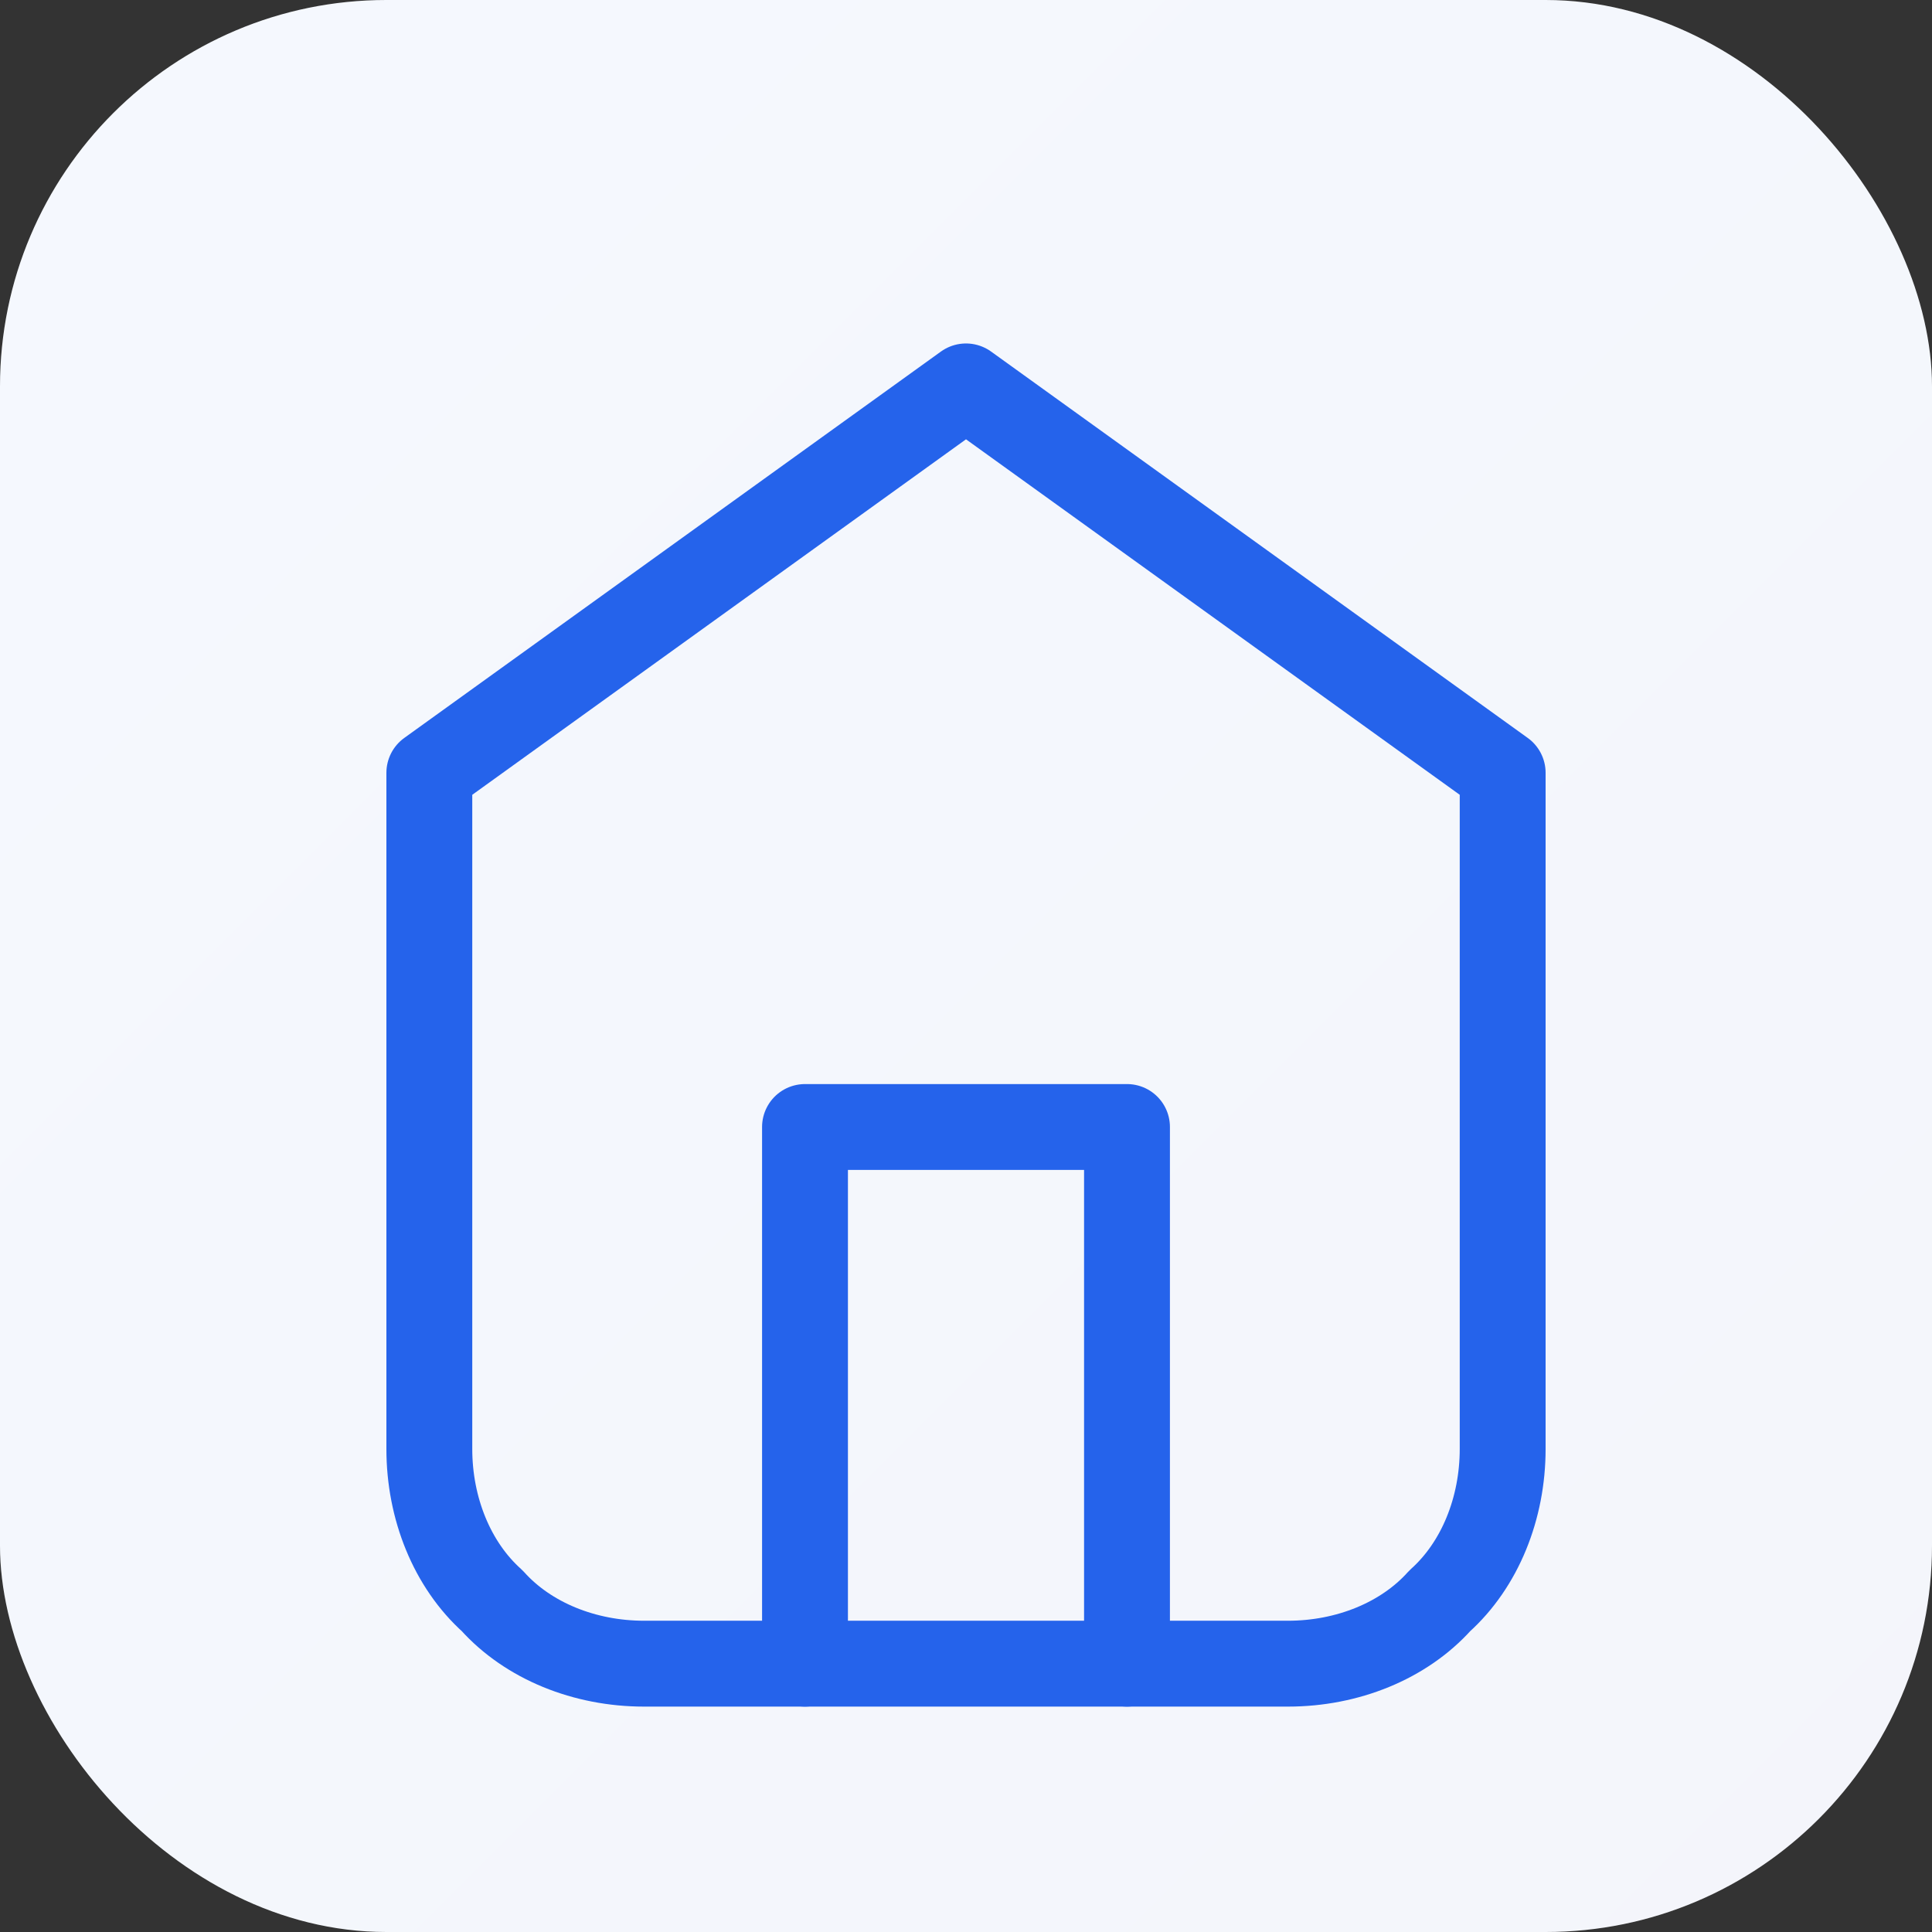 <svg width="180" height="180" viewBox="0 0 180 180" fill="none" xmlns="http://www.w3.org/2000/svg">
  <rect x="0" y="0" width="180" height="180" fill="#333333" stroke="none"/>
  <rect width="180" height="180" rx="36" fill="white"/>
  <rect width="180" height="180" rx="36" fill="url(#gradient)" opacity="0.05"/>
  <defs>
    <linearGradient id="gradient" x1="0%" y1="0%" x2="100%" y2="100%">
      <stop offset="0%" style="stop-color:#3B82F6;stop-opacity:1" />
      <stop offset="100%" style="stop-color:#1E40AF;stop-opacity:1" />
    </linearGradient>
  </defs>
  <!-- Larger home icon for Apple touch icon -->
  <path d="M40 72L90 36L140 72V135C140 140.523 137.886 145.786 134.142 149.142C130.786 152.886 125.523 155 120 155H60C54.477 155 49.214 152.886 45.858 149.142C42.114 145.786 40 140.523 40 135V72Z" stroke="#2563EB" stroke-width="8" fill="none" stroke-linecap="round" stroke-linejoin="round"/>
  <path d="M75 155V105H105V155" stroke="#2563EB" stroke-width="8" fill="none" stroke-linecap="round" stroke-linejoin="round"/>
</svg>